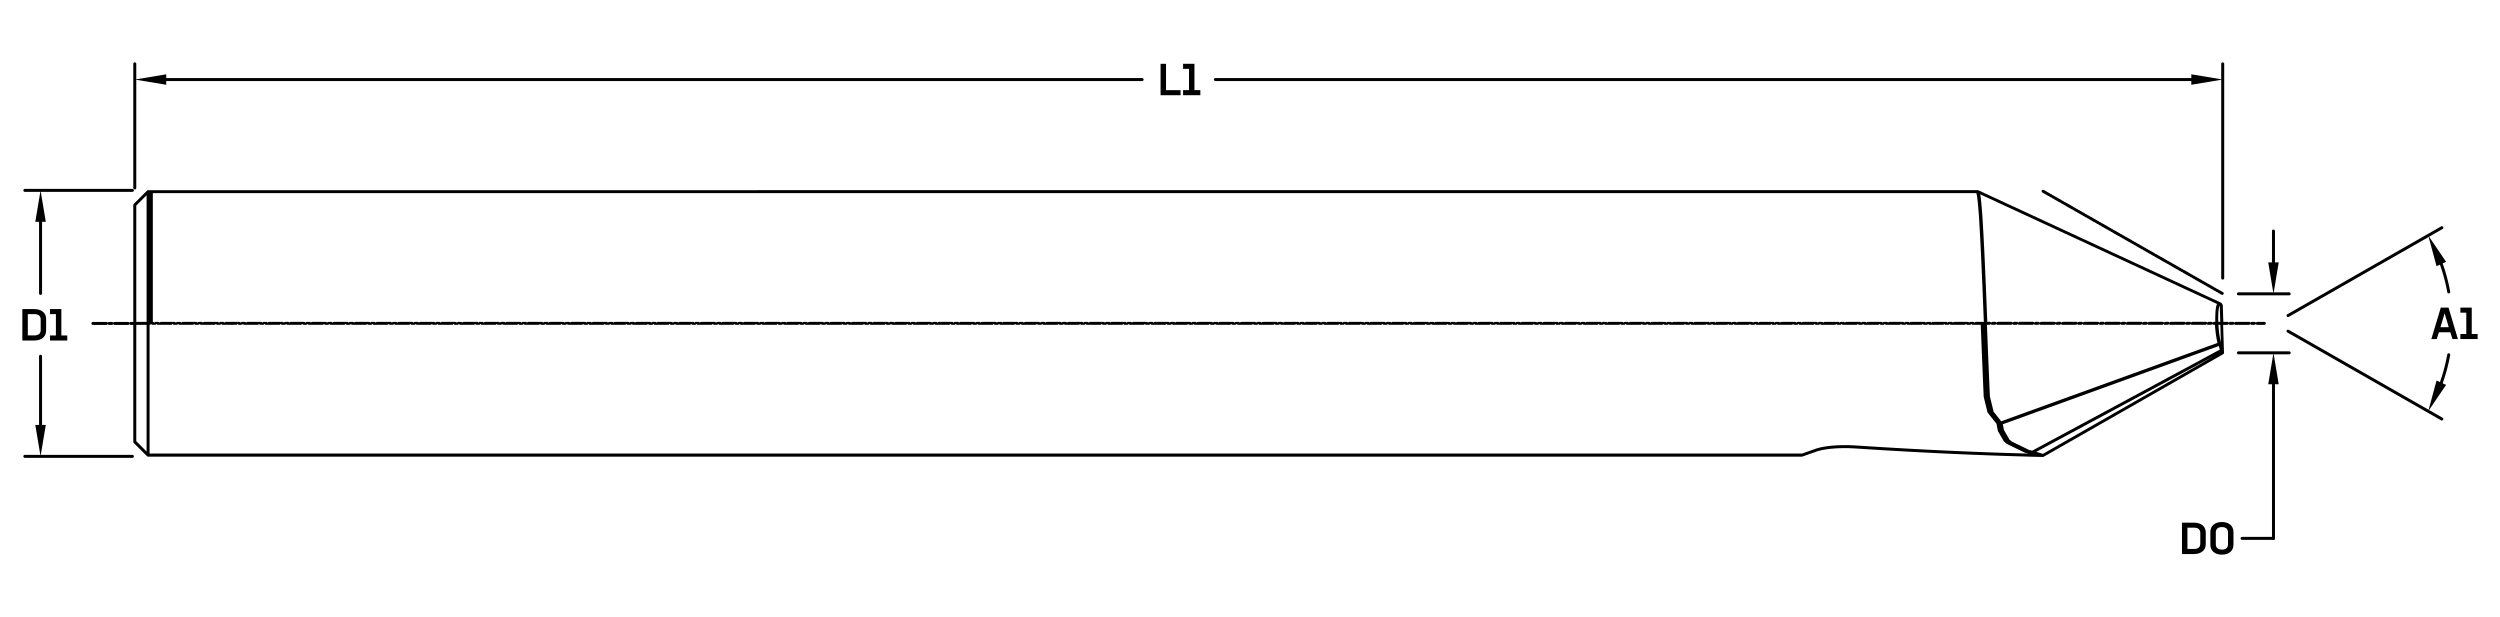 <?xml version="1.0" encoding="UTF-8"?><svg id="Layer_2" xmlns="http://www.w3.org/2000/svg" viewBox="0 0 834.13 205.86">
  <g>
    <path class="cls-1"
      d="M755.59,107.39h-2.45c-.2,0-.37,.12-.45,.29-.08-.17-.25-.29-.45-.29h-.9c-.2,0-.37,.12-.45,.28-.08-.17-.25-.28-.45-.28h-4.51c-.2,0-.37,.12-.45,.28-.08-.17-.25-.28-.45-.28h-.9c-.2,0-.37,.12-.45,.28-.08-.17-.25-.28-.45-.28h-1.42l-.17-5.46s0-.01,0-.02c0-.03-.01-.06-.02-.09,0-.04-.02-.07-.03-.1,0,0,0,0,0-.01l-.19-.35s-.02-.02-.03-.04c0-.01-.01-.03-.02-.04l-.17-.2s-.03-.03-.05-.04c-.03-.02-.05-.05-.08-.06-.03-.02-.06-.03-.09-.04,0,0,0,0,0,0l-80.89-37.45s0,0,0,0c-.02-.01-.05-.01-.08-.02-.02,0-.04-.01-.06-.01-.02,0-.04-.01-.06-.01,0,0,0,0,0,0H49.41c-.06,0-.13,.01-.19,.04-.06,.03-.12,.06-.16,.11l-4.44,4.44s-.08,.1-.11,.16c-.03,.06-.04,.13-.04,.19v39.02h-.84c-.2,0-.37,.12-.45,.29-.08-.17-.25-.29-.45-.29h-4.51c-.2,0-.37,.12-.45,.29-.08-.17-.25-.29-.45-.29h-.9c-.2,0-.37,.12-.45,.28-.08-.17-.25-.28-.45-.28h-4.51c-.28,0-.5,.22-.5,.5s.22,.5,.5,.5h4.51c.2,0,.37-.12,.45-.28,.08,.17,.25,.28,.45,.28h.9c.2,0,.37-.12,.45-.29,.08,.17,.25,.29,.45,.29h4.51c.2,0,.37-.12,.45-.29,.08,.17,.25,.29,.45,.29h.84v39.02c0,.07,.01,.13,.04,.19,.03,.06,.06,.12,.11,.16l4.44,4.44s.1,.08,.16,.11c.06,.03,.13,.04,.19,.04H601.2c.06,0,.11,0,.17-.03l4.49-1.59s0,0,0,0l.91-.3,.82-.2,.36-.08,1.17-.21,.27-.04,1.52-.19s0,0,0,0l.25-.02s0,0,0,0l.96-.08h0l.93-.06,1.78-.06s0,0,0,0h.49s.15,0,.15,0h1.24s0,.01,0,.01l1.82,.08s0,0,0,0l1.25,.08s0,0,0,0l4.39,.28s0,0,0,0l4.59,.28s0,0,0,0l8.1,.47s0,0,0,0l8.1,.42s0,0,.01,0l4.58,.22s0,0,0,0l8.1,.35h0l8.1,.31h0l4.59,.15h0l8.1,.24h0l3.17,.07h.01c.08,0,.15-.02,.22-.06,0,0,.02,0,.03,0l59.92-34.24s.03-.03,.05-.05c.03-.02,.06-.04,.08-.07,.02-.02,.03-.05,.05-.08,.02-.03,.03-.05,.04-.09s.01-.06,.02-.1c0-.02,.01-.05,.01-.07,0,0,0,0,0,0l-.29-9.33h1.39c.2,0,.37-.12,.45-.28,.08,.17,.25,.28,.45,.28h.9c.2,0,.37-.12,.45-.28,.08,.17,.25,.28,.45,.28h4.51c.2,0,.37-.12,.45-.28,.08,.17,.25,.28,.45,.28h.9c.2,0,.37-.12,.45-.29,.08,.17,.25,.29,.45,.29h2.45c.28,0,.5-.22,.5-.5s-.22-.5-.5-.5Zm-85.16,43.77s0,0,0,0l-4.59-.15s0,0,0,0l-8.1-.31s0,0,0,0l-8.1-.35s0,0,0,0l-4.59-.22s0,0,0,0l-8.1-.42s0,0,0,0l-8.1-.47s0,0,0,0l-4.59-.28s0,0,0,0l-4.39-.28s0,0,0,0l-1.25-.08s0,0,0,0c0,0,0,0,0,0l-1.86-.08s0,0,0,0c0,0,0,0,0,0h-1.24s0-.01,0-.01h-.15s0,0,0,0c0,0,0,0,0,0h-.51s0,0,0,0c0,0,0,0,0,0l-1.78,.06s0,0,0,0c0,0,0,0,0,0l-.95,.06s0,0,0,0c0,0,0,0,0,0l-.97,.08s0,0,0,0c0,0,0,0,0,0l-.25,.02s0,0,0,0c0,0,0,0,0,0l-1.54,.19s0,0,0,0c0,0,0,0,0,0l-.29,.04s0,0,0,0c0,0,0,0,0,0l-1.19,.21s0,0,0,0c0,0,0,0,0,0l-.37,.08s0,0,0,0c0,0,0,0,0,0l-.86,.21s-.01,0-.02,0c0,0-.01,0-.02,0l-.94,.31s0,0,0,0c0,0,0,0,0,0l-4.41,1.56H49.91v-42.96h.04c.2,0,.37-.12,.45-.28,.08,.17,.25,.28,.45,.28h.9c.2,0,.37-.12,.45-.28,.08,.17,.25,.28,.45,.28h4.51c.2,0,.37-.12,.45-.28,.08,.17,.25,.28,.45,.28h.9c.2,0,.37-.12,.45-.29,.08,.17,.25,.29,.45,.29h4.51c.2,0,.37-.12,.45-.29,.08,.17,.25,.29,.45,.29h.9c.2,0,.37-.12,.45-.28,.08,.17,.25,.28,.45,.28h4.51c.2,0,.37-.12,.45-.29,.08,.17,.25,.29,.45,.29h.9c.2,0,.37-.12,.45-.28,.08,.17,.25,.28,.45,.28h4.51c.2,0,.37-.12,.45-.28,.08,.17,.25,.28,.45,.28h.9c.2,0,.37-.12,.45-.28,.08,.17,.25,.28,.45,.28h4.51c.2,0,.37-.12,.45-.28,.08,.17,.25,.28,.45,.28h.9c.2,0,.37-.12,.45-.29,.08,.17,.25,.29,.45,.29h4.51c.2,0,.37-.12,.45-.29,.08,.17,.25,.29,.45,.29h.9c.2,0,.37-.12,.45-.28,.08,.17,.25,.28,.45,.28h4.51c.2,0,.37-.12,.45-.28,.08,.17,.25,.28,.45,.28h.9c.2,0,.37-.12,.45-.28,.08,.17,.25,.28,.45,.28h4.51c.2,0,.37-.12,.45-.28,.08,.17,.25,.28,.45,.28h.9c.2,0,.37-.12,.45-.29,.08,.17,.25,.29,.45,.29h4.51c.2,0,.37-.12,.45-.29,.08,.17,.25,.29,.45,.29h.9c.2,0,.37-.12,.45-.28,.08,.17,.25,.28,.45,.28h4.51c.2,0,.37-.12,.45-.28,.08,.17,.25,.28,.45,.28h.9c.2,0,.37-.12,.45-.28,.08,.17,.25,.28,.45,.28h4.51c.2,0,.37-.12,.45-.28,.08,.17,.25,.28,.45,.28h.9c.2,0,.37-.12,.45-.29,.08,.17,.25,.29,.45,.29h4.51c.2,0,.37-.12,.45-.29,.08,.17,.25,.29,.45,.29h.9c.2,0,.37-.12,.45-.28,.08,.17,.25,.28,.45,.28h4.51c.2,0,.37-.12,.45-.28,.08,.17,.25,.28,.45,.28h.9c.2,0,.37-.12,.45-.28,.08,.17,.25,.28,.45,.28h4.51c.2,0,.37-.12,.45-.28,.08,.17,.25,.28,.45,.28h.9c.2,0,.37-.12,.45-.29,.08,.17,.25,.29,.45,.29h4.51c.2,0,.37-.12,.45-.28,.08,.17,.25,.28,.45,.28h.9c.2,0,.37-.12,.45-.29,.08,.17,.25,.29,.45,.29h4.51c.2,0,.37-.12,.45-.29,.08,.17,.25,.29,.45,.29h.9c.2,0,.37-.12,.45-.28,.08,.17,.25,.28,.45,.28h4.51c.2,0,.37-.12,.45-.28,.08,.17,.25,.28,.45,.28h.9c.2,0,.37-.12,.45-.28,.08,.17,.25,.28,.45,.28h4.51c.2,0,.37-.12,.45-.28,.08,.17,.25,.28,.45,.28h.9c.2,0,.37-.12,.45-.29,.08,.17,.25,.29,.45,.29h4.51c.2,0,.37-.12,.45-.29,.08,.17,.25,.29,.45,.29h.9c.2,0,.37-.12,.45-.28,.08,.17,.25,.28,.45,.28h4.51c.2,0,.37-.12,.45-.28,.08,.17,.25,.28,.45,.28h.9c.2,0,.37-.12,.45-.28,.08,.17,.25,.28,.45,.28h4.51c.2,0,.37-.12,.45-.28,.08,.17,.25,.28,.45,.28h.9c.2,0,.37-.12,.45-.28,.08,.17,.25,.28,.45,.28h4.51c.2,0,.37-.12,.45-.28,.08,.17,.25,.28,.45,.28h.9c.2,0,.37-.12,.45-.29,.08,.17,.25,.29,.45,.29h4.51c.2,0,.37-.12,.45-.29,.08,.17,.25,.29,.45,.29h.9c.2,0,.37-.12,.45-.28,.08,.17,.25,.28,.45,.28h4.51c.2,0,.37-.12,.45-.28,.08,.17,.25,.28,.45,.28h.9c.2,0,.37-.12,.45-.28,.08,.17,.25,.28,.45,.28h4.51c.2,0,.37-.12,.45-.28,.08,.17,.25,.28,.45,.28h.9c.2,0,.37-.12,.45-.29,.08,.17,.25,.29,.45,.29h4.51c.2,0,.37-.12,.45-.29,.08,.17,.25,.29,.45,.29h.9c.2,0,.37-.12,.45-.28,.08,.17,.25,.28,.45,.28h4.51c.2,0,.37-.12,.45-.28,.08,.17,.25,.28,.45,.28h.9c.2,0,.37-.12,.45-.28,.08,.17,.25,.28,.45,.28h4.51c.2,0,.37-.12,.45-.28,.08,.17,.25,.28,.45,.28h.9c.2,0,.37-.12,.45-.28,.08,.17,.25,.28,.45,.28h4.51c.2,0,.37-.12,.45-.28,.08,.17,.25,.28,.45,.28h.9c.2,0,.37-.12,.45-.29,.08,.17,.25,.29,.45,.29h4.51c.2,0,.37-.12,.45-.29,.08,.17,.25,.29,.45,.29h.9c.2,0,.37-.12,.45-.28,.08,.17,.25,.28,.45,.28h4.51c.2,0,.37-.12,.45-.28,.08,.17,.25,.28,.45,.28h.9c.2,0,.37-.12,.45-.28,.08,.17,.25,.28,.45,.28h4.51c.2,0,.37-.12,.45-.28,.08,.17,.25,.28,.45,.28h.9c.2,0,.37-.12,.45-.29,.08,.17,.25,.29,.45,.29h4.51c.2,0,.37-.12,.45-.29,.08,.17,.25,.29,.45,.29h.9c.2,0,.37-.12,.45-.28,.08,.17,.25,.28,.45,.28h4.51c.2,0,.37-.12,.45-.28,.08,.17,.25,.28,.45,.28h.9c.2,0,.37-.12,.45-.28,.08,.17,.25,.28,.45,.28h4.51c.2,0,.37-.12,.45-.28,.08,.17,.25,.28,.45,.28h.9c.2,0,.37-.12,.45-.28,.08,.17,.25,.28,.45,.28h4.51c.2,0,.37-.12,.45-.28,.08,.17,.25,.28,.45,.28h.9c.2,0,.37-.12,.45-.29,.08,.17,.25,.29,.45,.29h4.51c.2,0,.37-.12,.45-.29,.08,.17,.25,.29,.45,.29h.9c.2,0,.37-.12,.45-.28,.08,.17,.25,.28,.45,.28h4.51c.2,0,.37-.12,.45-.28,.08,.17,.25,.28,.45,.28h.9c.2,0,.37-.12,.45-.28,.08,.17,.25,.28,.45,.28h4.51c.2,0,.37-.12,.45-.28,.08,.17,.25,.28,.45,.28h.9c.2,0,.37-.12,.45-.29,.08,.17,.25,.29,.45,.29h4.51c.2,0,.37-.12,.45-.29,.08,.17,.25,.29,.45,.29h.9c.2,0,.37-.12,.45-.29,.08,.17,.25,.29,.45,.29h4.51c.2,0,.37-.12,.45-.29,.08,.17,.25,.29,.45,.29h.9c.2,0,.37-.12,.45-.28,.08,.17,.25,.28,.45,.28h4.51c.2,0,.37-.12,.45-.28,.08,.17,.25,.28,.45,.28h.9c.2,0,.37-.12,.45-.28,.08,.17,.25,.28,.45,.28h4.51c.2,0,.37-.12,.45-.28,.08,.17,.25,.28,.45,.28h.9c.2,0,.37-.12,.45-.29,.08,.17,.25,.29,.45,.29h4.51c.2,0,.37-.12,.45-.29,.08,.17,.25,.29,.45,.29h.9c.2,0,.37-.12,.45-.28,.08,.17,.25,.28,.45,.28h4.51c.2,0,.37-.12,.45-.28,.08,.17,.25,.28,.45,.28h.9c.2,0,.37-.12,.45-.28,.08,.17,.25,.28,.45,.28h4.51c.2,0,.37-.12,.45-.28,.08,.17,.25,.28,.45,.28h.9c.2,0,.37-.12,.45-.29,.08,.17,.25,.29,.45,.29h4.51c.2,0,.37-.12,.45-.28,.08,.17,.25,.28,.45,.28h.9c.2,0,.37-.12,.45-.29,.08,.17,.25,.29,.45,.29h4.51c.2,0,.37-.12,.45-.29,.08,.17,.25,.29,.45,.29h.9c.2,0,.37-.12,.45-.28,.08,.17,.25,.28,.45,.28h4.51c.2,0,.37-.12,.45-.28,.08,.17,.25,.28,.45,.28h.9c.2,0,.37-.12,.45-.28,.08,.17,.25,.28,.45,.28h4.51c.2,0,.37-.12,.45-.28,.08,.17,.25,.28,.45,.28h.9c.2,0,.37-.12,.45-.29,.08,.17,.25,.29,.45,.29h4.51c.2,0,.37-.12,.45-.29,.08,.17,.25,.29,.45,.29h.9c.2,0,.37-.12,.45-.28,.08,.17,.25,.28,.45,.28h4.51c.2,0,.37-.12,.45-.28,.08,.17,.25,.28,.45,.28h.9c.2,0,.37-.12,.45-.28,.08,.17,.25,.28,.45,.28h4.51c.2,0,.37-.12,.45-.28,.08,.17,.25,.28,.45,.28h.9c.2,0,.37-.12,.45-.29,.08,.17,.25,.29,.45,.29h4.51c.2,0,.37-.12,.45-.28,.08,.17,.25,.28,.45,.28h.9c.2,0,.37-.12,.45-.29,.08,.17,.25,.29,.45,.29h4.51c.2,0,.37-.12,.45-.29,.08,.17,.25,.29,.45,.29h.9c.2,0,.37-.12,.45-.28,.08,.17,.25,.28,.45,.28h4.51c.2,0,.37-.12,.45-.28,.08,.17,.25,.28,.45,.28h.9c.2,0,.37-.12,.45-.28,.08,.17,.25,.28,.45,.28h4.51c.2,0,.37-.12,.45-.28,.08,.17,.25,.28,.45,.28h.9c.2,0,.37-.12,.45-.29,.08,.17,.25,.29,.45,.29h4.51c.2,0,.37-.12,.45-.29,.08,.17,.25,.29,.45,.29h.9c.2,0,.37-.12,.45-.28,.08,.17,.25,.28,.45,.28h4.51c.2,0,.37-.12,.45-.28,.08,.17,.25,.28,.45,.28h.9c.2,0,.37-.12,.45-.28,.08,.17,.25,.28,.45,.28h4.51c.2,0,.37-.12,.45-.28,.08,.17,.25,.28,.45,.28h.9c.2,0,.37-.12,.45-.28,.08,.17,.25,.28,.45,.28h4.51c.2,0,.37-.12,.45-.28,.08,.17,.25,.28,.45,.28h.9c.2,0,.37-.12,.45-.29,.08,.17,.25,.29,.45,.29h4.51c.2,0,.37-.12,.45-.29,.08,.17,.25,.29,.45,.29h.9c.2,0,.37-.12,.45-.28,.08,.17,.25,.28,.45,.28h4.51c.2,0,.37-.12,.45-.28,.08,.17,.25,.28,.45,.28h.9c.2,0,.37-.12,.45-.28,.08,.17,.25,.28,.45,.28h4.51c.2,0,.37-.12,.45-.28,.08,.17,.25,.28,.45,.28h.9c.2,0,.37-.12,.45-.29,.08,.17,.25,.29,.45,.29h4.51c.2,0,.37-.12,.45-.29,.08,.17,.25,.29,.45,.29h.9c.2,0,.37-.12,.45-.28,.08,.17,.25,.28,.45,.28h4.51c.2,0,.37-.12,.45-.29,.08,.17,.25,.29,.45,.29h.9c.2,0,.37-.12,.45-.28,.08,.17,.25,.28,.45,.28h4.51c.2,0,.37-.12,.45-.28,.08,.17,.25,.28,.45,.28h.9c.2,0,.37-.12,.45-.28,.08,.17,.25,.28,.45,.28h4.51c.2,0,.37-.12,.45-.28,.08,.17,.25,.28,.45,.28h.9c.2,0,.37-.12,.45-.29,.08,.17,.25,.29,.45,.29h4.51c.2,0,.37-.12,.45-.29,.08,.17,.25,.29,.45,.29h.9c.2,0,.37-.12,.45-.28,.08,.17,.25,.28,.45,.28h4.51c.2,0,.37-.12,.45-.28,.08,.17,.25,.28,.45,.28h.9c.2,0,.37-.12,.45-.28,.08,.17,.25,.28,.45,.28h4.51c.2,0,.37-.12,.45-.28,.08,.17,.25,.28,.45,.28h.9c.2,0,.37-.12,.45-.29,.08,.17,.25,.29,.45,.29h4.51c.2,0,.37-.12,.45-.29,.08,.17,.25,.29,.45,.29h.9c.2,0,.37-.12,.45-.28,.08,.17,.25,.28,.45,.28h4.51c.2,0,.37-.12,.45-.28,.08,.17,.25,.28,.45,.28h.9c.2,0,.37-.12,.45-.29,.08,.17,.25,.29,.45,.29h4.51c.2,0,.37-.12,.45-.29,.08,.17,.25,.29,.45,.29h.9c.2,0,.37-.12,.45-.28,.08,.17,.25,.28,.45,.28h4.51c.2,0,.37-.12,.45-.28,.08,.17,.25,.28,.45,.28h.9c.2,0,.37-.12,.45-.28,.08,.17,.25,.28,.45,.28h4.51c.2,0,.37-.12,.45-.28,.08,.17,.25,.28,.45,.28h.9c.2,0,.37-.12,.45-.29,.08,.17,.25,.29,.45,.29h4.51c.2,0,.37-.12,.45-.29,.08,.17,.25,.29,.45,.29h.9c.2,0,.37-.12,.45-.28,.08,.17,.25,.28,.45,.28h4.51c.2,0,.37-.12,.45-.28,.08,.17,.25,.28,.45,.28h.9c.2,0,.37-.12,.45-.28,.08,.17,.25,.28,.45,.28h4.51c.2,0,.37-.12,.45-.28,.08,.17,.25,.28,.45,.28h.9c.2,0,.37-.12,.45-.28,.08,.17,.25,.28,.45,.28h4.51c.2,0,.37-.12,.45-.28,.08,.17,.25,.28,.45,.28h.9c.2,0,.37-.12,.45-.28,.08,.17,.25,.28,.45,.28h4.51c.2,0,.37-.12,.45-.28,.08,.17,.25,.28,.45,.28h.9c.2,0,.37-.12,.45-.29,.08,.17,.25,.29,.45,.29h4.51c.2,0,.37-.12,.45-.29,.08,.17,.25,.29,.45,.29h.9c.2,0,.37-.12,.45-.28,.08,.17,.25,.28,.45,.28h4.51c.2,0,.37-.12,.45-.28,.08,.17,.25,.28,.45,.28h.9c.2,0,.37-.12,.45-.28,.08,.17,.25,.28,.45,.28h4.51c.2,0,.37-.12,.45-.28,.08,.17,.25,.28,.45,.28h.9c.2,0,.37-.12,.45-.29,.08,.17,.25,.29,.45,.29h2.69l.46,11.48s0,0,0,0c0,0,0,0,0,0l.53,12.48s.01,.03,.01,.05c0,.01,0,.03,0,.04l1.24,5.08s0,0,0,0c0,.02,.02,.03,.02,.05,.02,.04,.03,.08,.06,.12,0,0,0,.01,0,.02l2.94,3.71,.43,2.29s.03,.08,.05,.12c0,.01,0,.02,.01,.04h0s0,0,0,0l1.95,3.39s.01,.01,.02,.02c.03,.04,.06,.09,.1,.12l.89,.72s.04,.02,.06,.03c.01,0,.02,.02,.04,.03l5.84,2.85s.03,0,.05,.01c.02,0,.04,.02,.06,.03l1.27,.29h.04s-7.58-.21-7.58-.21Zm7.6-.8l-1.04-.24-5.74-2.8-.77-.62-1.86-3.24-.36-1.91,72.01-26.09,.37,1.19-62.61,33.72Zm-12.9-13.18l-1.2-4.92-.53-12.44h0s-.46-11.44-.46-11.44h.82c.2,0,.37-.12,.45-.29,.08,.17,.25,.29,.45,.29h.9c.2,0,.37-.12,.45-.28,.08,.17,.25,.28,.45,.28h4.51c.2,0,.37-.12,.45-.28,.08,.17,.25,.28,.45,.28h.9c.2,0,.37-.12,.45-.28,.08,.17,.25,.28,.45,.28h4.51c.2,0,.37-.12,.45-.28,.08,.17,.25,.28,.45,.28h.9c.2,0,.37-.12,.45-.29,.08,.17,.25,.29,.45,.29h4.51c.2,0,.37-.12,.45-.29,.08,.17,.25,.29,.45,.29h.9c.2,0,.37-.12,.45-.28,.08,.17,.25,.28,.45,.28h4.51c.2,0,.37-.12,.45-.28,.08,.17,.25,.28,.45,.28h.9c.2,0,.37-.12,.45-.29,.08,.17,.25,.29,.45,.29h4.51c.2,0,.37-.12,.45-.29,.08,.17,.25,.29,.45,.29h.9c.2,0,.37-.12,.45-.28,.08,.17,.25,.28,.45,.28h4.51c.2,0,.37-.12,.45-.28,.08,.17,.25,.28,.45,.28h.9c.2,0,.37-.12,.45-.28,.08,.17,.25,.28,.45,.28h4.51c.2,0,.37-.12,.45-.28,.08,.17,.25,.28,.45,.28h.9c.2,0,.37-.12,.45-.29,.08,.17,.25,.29,.45,.29h4.51c.2,0,.37-.12,.45-.29,.08,.17,.25,.29,.45,.29h.9c.2,0,.37-.12,.45-.28,.08,.17,.25,.28,.45,.28h4.51c.2,0,.37-.12,.45-.28,.08,.17,.25,.28,.45,.28h.9c.2,0,.37-.12,.45-.28,.08,.17,.25,.28,.45,.28h4.51c.2,0,.37-.12,.45-.28,.08,.17,.25,.28,.45,.28h.9c.2,0,.37-.12,.45-.28,.08,.17,.25,.28,.45,.28h.48l.06,.87s0,0,0,0c0,0,0,0,0,0l.1,1.11s0,0,0,0c0,0,0,0,0,0l.13,1.06s0,0,0,0c0,0,0,0,0,0l.2,1.32s0,0,0,.01c0,0,0,0,0,.01l.34,1.66-72.15,26.14-2.73-3.44Zm74.54-35.68s0,.03-.01,.04c0,.01-.02,.02-.02,.04l-.14,.41s0,.02,0,.02c0,0,0,.02-.01,.03l-.16,.73s0,.02,0,.03c0,0,0,.01,0,.02l-.12,1.01s0,.01,0,.02c0,0,0,.01,0,.02l-.06,1.16s0,0,0,0c0,0,0,0,0,0l-.03,1.47s0,0,0,.01c0,0,0,.01,0,.02l.03,.85h-.44c-.2,0-.37,.12-.45,.28-.08-.17-.25-.28-.45-.28h-.9c-.2,0-.37,.12-.45,.28-.08-.17-.25-.28-.45-.28h-4.51c-.2,0-.37,.12-.45,.28-.08-.17-.25-.28-.45-.28h-.9c-.2,0-.37,.12-.45,.28-.08-.17-.25-.28-.45-.28h-4.51c-.2,0-.37,.12-.45,.28-.08-.17-.25-.28-.45-.28h-.9c-.2,0-.37,.12-.45,.29-.08-.17-.25-.29-.45-.29h-4.51c-.2,0-.37,.12-.45,.29-.08-.17-.25-.29-.45-.29h-.9c-.2,0-.37,.12-.45,.28-.08-.17-.25-.28-.45-.28h-4.51c-.2,0-.37,.12-.45,.28-.08-.17-.25-.28-.45-.28h-.9c-.2,0-.37,.12-.45,.28-.08-.17-.25-.28-.45-.28h-4.51c-.2,0-.37,.12-.45,.28-.08-.17-.25-.28-.45-.28h-.9c-.2,0-.37,.12-.45,.29-.08-.17-.25-.29-.45-.29h-4.51c-.2,0-.37,.12-.45,.29-.08-.17-.25-.29-.45-.29h-.9c-.2,0-.37,.12-.45,.28-.08-.17-.25-.28-.45-.28h-4.51c-.2,0-.37,.12-.45,.28-.08-.17-.25-.28-.45-.28h-.9c-.2,0-.37,.12-.45,.29-.08-.17-.25-.29-.45-.29h-4.51c-.2,0-.37,.12-.45,.29-.08-.17-.25-.29-.45-.29h-.9c-.2,0-.37,.12-.45,.28-.08-.17-.25-.28-.45-.28h-4.51c-.2,0-.37,.12-.45,.28-.08-.17-.25-.28-.45-.28h-.9c-.2,0-.37,.12-.45,.28-.08-.17-.25-.28-.45-.28h-4.51c-.2,0-.37,.12-.45,.28-.08-.17-.25-.28-.45-.28h-.9c-.2,0-.37,.12-.45,.29-.08-.17-.25-.29-.45-.29h-.86l-.49-12.22h0s-.48-10.92-.48-10.92c0,0,0,0,0,0l-.33-6.44s0,0,0,0c0,0,0,0,0,0l-.35-6.02s0,0,0,0c0,0,0,0,0,0l-.34-4.06s0,0,0,0c0,0,0,0,0,0l-.24-2.15s0-.02,0-.02c0,0,0-.02,0-.03l-.14-.68,79.17,36.65-.02,.04Zm-80.25-37.07l.26,1.24,.24,2.13s0,0,0,0l.34,4.04,.35,6.02s0,0,0,0l.33,6.43s0,0,0,0l.48,10.92s0,0,0,0l.49,12.18h-2.65c-.2,0-.37,.12-.45,.29-.08-.17-.25-.29-.45-.29h-.9c-.2,0-.37,.12-.45,.28-.08-.17-.25-.28-.45-.28h-4.51c-.2,0-.37,.12-.45,.28-.08-.17-.25-.28-.45-.28h-.9c-.2,0-.37,.12-.45,.28-.08-.17-.25-.28-.45-.28h-4.51c-.2,0-.37,.12-.45,.28-.08-.17-.25-.28-.45-.28h-.9c-.2,0-.37,.12-.45,.29-.08-.17-.25-.29-.45-.29h-4.51c-.2,0-.37,.12-.45,.29-.08-.17-.25-.29-.45-.29h-.9c-.2,0-.37,.12-.45,.28-.08-.17-.25-.28-.45-.28h-4.51c-.2,0-.37,.12-.45,.28-.08-.17-.25-.28-.45-.28h-.9c-.2,0-.37,.12-.45,.28-.08-.17-.25-.28-.45-.28h-4.51c-.2,0-.37,.12-.45,.28-.08-.17-.25-.28-.45-.28h-.9c-.2,0-.37,.12-.45,.28-.08-.17-.25-.28-.45-.28h-4.51c-.2,0-.37,.12-.45,.28-.08-.17-.25-.28-.45-.28h-.9c-.2,0-.37,.12-.45,.28-.08-.17-.25-.28-.45-.28h-4.51c-.2,0-.37,.12-.45,.28-.08-.17-.25-.28-.45-.28h-.9c-.2,0-.37,.12-.45,.29-.08-.17-.25-.29-.45-.29h-4.51c-.2,0-.37,.12-.45,.29-.08-.17-.25-.29-.45-.29h-.9c-.2,0-.37,.12-.45,.28-.08-.17-.25-.28-.45-.28h-4.51c-.2,0-.37,.12-.45,.28-.08-.17-.25-.28-.45-.28h-.9c-.2,0-.37,.12-.45,.28-.08-.17-.25-.28-.45-.28h-4.51c-.2,0-.37,.12-.45,.28-.08-.17-.25-.28-.45-.28h-.9c-.2,0-.37,.12-.45,.29-.08-.17-.25-.29-.45-.29h-4.51c-.2,0-.37,.12-.45,.29-.08-.17-.25-.29-.45-.29h-.9c-.2,0-.37,.12-.45,.28-.08-.17-.25-.28-.45-.28h-4.51c-.2,0-.37,.12-.45,.28-.08-.17-.25-.28-.45-.28h-.9c-.2,0-.37,.12-.45,.29-.08-.17-.25-.29-.45-.29h-4.51c-.2,0-.37,.12-.45,.29-.08-.17-.25-.29-.45-.29h-.9c-.2,0-.37,.12-.45,.28-.08-.17-.25-.28-.45-.28h-4.51c-.2,0-.37,.12-.45,.28-.08-.17-.25-.28-.45-.28h-.9c-.2,0-.37,.12-.45,.28-.08-.17-.25-.28-.45-.28h-4.51c-.2,0-.37,.12-.45,.28-.08-.17-.25-.28-.45-.28h-.9c-.2,0-.37,.12-.45,.29-.08-.17-.25-.29-.45-.29h-4.51c-.2,0-.37,.12-.45,.29-.08-.17-.25-.29-.45-.29h-.9c-.2,0-.37,.12-.45,.28-.08-.17-.25-.28-.45-.28h-4.51c-.2,0-.37,.12-.45,.28-.08-.17-.25-.28-.45-.28h-.9c-.2,0-.37,.12-.45,.28-.08-.17-.25-.28-.45-.28h-4.51c-.2,0-.37,.12-.45,.28-.08-.17-.25-.28-.45-.28h-.9c-.2,0-.37,.12-.45,.29-.08-.17-.25-.29-.45-.29h-4.51c-.2,0-.37,.12-.45,.28-.08-.17-.25-.28-.45-.28h-.9c-.2,0-.37,.12-.45,.29-.08-.17-.25-.29-.45-.29h-4.51c-.2,0-.37,.12-.45,.29-.08-.17-.25-.29-.45-.29h-.9c-.2,0-.37,.12-.45,.28-.08-.17-.25-.28-.45-.28h-4.51c-.2,0-.37,.12-.45,.28-.08-.17-.25-.28-.45-.28h-.9c-.2,0-.37,.12-.45,.28-.08-.17-.25-.28-.45-.28h-4.51c-.2,0-.37,.12-.45,.28-.08-.17-.25-.28-.45-.28h-.9c-.2,0-.37,.12-.45,.29-.08-.17-.25-.29-.45-.29h-4.51c-.2,0-.37,.12-.45,.29-.08-.17-.25-.29-.45-.29h-.9c-.2,0-.37,.12-.45,.28-.08-.17-.25-.28-.45-.28h-4.51c-.2,0-.37,.12-.45,.28-.08-.17-.25-.28-.45-.28h-.9c-.2,0-.37,.12-.45,.28-.08-.17-.25-.28-.45-.28h-4.51c-.2,0-.37,.12-.45,.28-.08-.17-.25-.28-.45-.28h-.9c-.2,0-.37,.12-.45,.28-.08-.17-.25-.28-.45-.28h-4.51c-.2,0-.37,.12-.45,.28-.08-.17-.25-.28-.45-.28h-.9c-.2,0-.37,.12-.45,.29-.08-.17-.25-.29-.45-.29h-4.51c-.2,0-.37,.12-.45,.29-.08-.17-.25-.29-.45-.29h-.9c-.2,0-.37,.12-.45,.28-.08-.17-.25-.28-.45-.28h-4.51c-.2,0-.37,.12-.45,.28-.08-.17-.25-.28-.45-.28h-.9c-.2,0-.37,.12-.45,.28-.08-.17-.25-.28-.45-.28h-4.51c-.2,0-.37,.12-.45,.28-.08-.17-.25-.28-.45-.28h-.9c-.2,0-.37,.12-.45,.29-.08-.17-.25-.29-.45-.29h-4.51c-.2,0-.37,.12-.45,.29-.08-.17-.25-.29-.45-.29h-.9c-.2,0-.37,.12-.45,.28-.08-.17-.25-.28-.45-.28h-4.51c-.2,0-.37,.12-.45,.29-.08-.17-.25-.29-.45-.29h-.9c-.2,0-.37,.12-.45,.28-.08-.17-.25-.28-.45-.28h-4.51c-.2,0-.37,.12-.45,.28-.08-.17-.25-.28-.45-.28h-.9c-.2,0-.37,.12-.45,.28-.08-.17-.25-.28-.45-.28h-4.51c-.2,0-.37,.12-.45,.28-.08-.17-.25-.28-.45-.28h-.9c-.2,0-.37,.12-.45,.29-.08-.17-.25-.29-.45-.29h-4.51c-.2,0-.37,.12-.45,.29-.08-.17-.25-.29-.45-.29h-.9c-.2,0-.37,.12-.45,.28-.08-.17-.25-.28-.45-.28h-4.51c-.2,0-.37,.12-.45,.28-.08-.17-.25-.28-.45-.28h-.9c-.2,0-.37,.12-.45,.28-.08-.17-.25-.28-.45-.28h-4.51c-.2,0-.37,.12-.45,.28-.08-.17-.25-.28-.45-.28h-.9c-.2,0-.37,.12-.45,.29-.08-.17-.25-.29-.45-.29h-4.51c-.2,0-.37,.12-.45,.29-.08-.17-.25-.29-.45-.29h-.9c-.2,0-.37,.12-.45,.28-.08-.17-.25-.28-.45-.28h-4.51c-.2,0-.37,.12-.45,.29-.08-.17-.25-.29-.45-.29h-.9c-.2,0-.37,.12-.45,.28-.08-.17-.25-.28-.45-.28h-4.51c-.2,0-.37,.12-.45,.28-.08-.17-.25-.28-.45-.28h-.9c-.2,0-.37,.12-.45,.28-.08-.17-.25-.28-.45-.28h-4.51c-.2,0-.37,.12-.45,.28-.08-.17-.25-.28-.45-.28h-.9c-.2,0-.37,.12-.45,.29-.08-.17-.25-.29-.45-.29h-4.51c-.2,0-.37,.12-.45,.29-.08-.17-.25-.29-.45-.29h-.9c-.2,0-.37,.12-.45,.28-.08-.17-.25-.28-.45-.28h-4.51c-.2,0-.37,.12-.45,.28-.08-.17-.25-.28-.45-.28h-.9c-.2,0-.37,.12-.45,.28-.08-.17-.25-.28-.45-.28h-4.51c-.2,0-.37,.12-.45,.28-.08-.17-.25-.28-.45-.28h-.9c-.2,0-.37,.12-.45,.29-.08-.17-.25-.29-.45-.29h-4.51c-.2,0-.37,.12-.45,.29-.08-.17-.25-.29-.45-.29h-.9c-.2,0-.37,.12-.45,.29-.08-.17-.25-.29-.45-.29h-4.51c-.2,0-.37,.12-.45,.29-.08-.17-.25-.29-.45-.29h-.9c-.2,0-.37,.12-.45,.28-.08-.17-.25-.28-.45-.28h-4.51c-.2,0-.37,.12-.45,.28-.08-.17-.25-.28-.45-.28h-.9c-.2,0-.37,.12-.45,.28-.08-.17-.25-.28-.45-.28h-4.51c-.2,0-.37,.12-.45,.28-.08-.17-.25-.28-.45-.28h-.9c-.2,0-.37,.12-.45,.29-.08-.17-.25-.29-.45-.29h-4.51c-.2,0-.37,.12-.45,.29-.08-.17-.25-.29-.45-.29h-.9c-.2,0-.37,.12-.45,.28-.08-.17-.25-.28-.45-.28h-4.51c-.2,0-.37,.12-.45,.28-.08-.17-.25-.28-.45-.28h-.9c-.2,0-.37,.12-.45,.28-.08-.17-.25-.28-.45-.28h-4.51c-.2,0-.37,.12-.45,.28-.08-.17-.25-.28-.45-.28h-.9c-.2,0-.37,.12-.45,.28-.08-.17-.25-.28-.45-.28h-4.51c-.2,0-.37,.12-.45,.28-.08-.17-.25-.28-.45-.28h-.9c-.2,0-.37,.12-.45,.29-.08-.17-.25-.29-.45-.29h-4.51c-.2,0-.37,.12-.45,.29-.08-.17-.25-.29-.45-.29h-.9c-.2,0-.37,.12-.45,.28-.08-.17-.25-.28-.45-.28h-4.51c-.2,0-.37,.12-.45,.28-.08-.17-.25-.28-.45-.28h-.9c-.2,0-.37,.12-.45,.28-.08-.17-.25-.28-.45-.28h-4.51c-.2,0-.37,.12-.45,.28-.08-.17-.25-.28-.45-.28h-.9c-.2,0-.37,.12-.45,.29-.08-.17-.25-.29-.45-.29h-4.51c-.2,0-.37,.12-.45,.29-.08-.17-.25-.29-.45-.29h-.9c-.2,0-.37,.12-.45,.28-.08-.17-.25-.28-.45-.28h-4.51c-.2,0-.37,.12-.45,.28-.08-.17-.25-.28-.45-.28h-.9c-.2,0-.37,.12-.45,.28-.08-.17-.25-.28-.45-.28h-4.51c-.2,0-.37,.12-.45,.28-.08-.17-.25-.28-.45-.28h-.9c-.2,0-.37,.12-.45,.28-.08-.17-.25-.28-.45-.28h-4.51c-.2,0-.37,.12-.45,.28-.08-.17-.25-.28-.45-.28h-.9c-.2,0-.37,.12-.45,.29-.08-.17-.25-.29-.45-.29h-4.51c-.2,0-.37,.12-.45,.29-.08-.17-.25-.29-.45-.29h-.9c-.2,0-.37,.12-.45,.28-.08-.17-.25-.28-.45-.28h-4.51c-.2,0-.37,.12-.45,.28-.08-.17-.25-.28-.45-.28h-.9c-.2,0-.37,.12-.45,.28-.08-.17-.25-.28-.45-.28h-4.51c-.2,0-.37,.12-.45,.28-.08-.17-.25-.28-.45-.28h-.9c-.2,0-.37,.12-.45,.29-.08-.17-.25-.29-.45-.29h-4.51c-.2,0-.37,.12-.45,.29-.08-.17-.25-.29-.45-.29h-.9c-.2,0-.37,.12-.45,.28-.08-.17-.25-.28-.45-.28h-4.51c-.2,0-.37,.12-.45,.28-.08-.17-.25-.28-.45-.28h-.9c-.2,0-.37,.12-.45,.28-.08-.17-.25-.28-.45-.28h-4.51c-.2,0-.37,.12-.45,.28-.08-.17-.25-.28-.45-.28h-.9c-.2,0-.37,.12-.45,.28-.08-.17-.25-.28-.45-.28h-4.51c-.2,0-.37,.12-.45,.28-.08-.17-.25-.28-.45-.28h-.9c-.2,0-.37,.12-.45,.29-.08-.17-.25-.29-.45-.29h-4.51c-.2,0-.37,.12-.45,.29-.08-.17-.25-.29-.45-.29h-.9c-.2,0-.37,.12-.45,.28-.08-.17-.25-.28-.45-.28h-4.51c-.2,0-.37,.12-.45,.28-.08-.17-.25-.28-.45-.28h-.9c-.2,0-.37,.12-.45,.28-.08-.17-.25-.28-.45-.28h-4.51c-.2,0-.37,.12-.45,.28-.08-.17-.25-.28-.45-.28h-.9c-.2,0-.37,.12-.45,.29-.08-.17-.25-.29-.45-.29h-4.51c-.2,0-.37,.12-.45,.29-.08-.17-.25-.29-.45-.29h-.9c-.2,0-.37,.12-.45,.28-.08-.17-.25-.28-.45-.28h-4.51c-.2,0-.37,.12-.45,.29-.08-.17-.25-.29-.45-.29h-.9c-.2,0-.37,.12-.45,.28-.08-.17-.25-.28-.45-.28h-4.51c-.2,0-.37,.12-.45,.28-.08-.17-.25-.28-.45-.28h-.9c-.2,0-.37,.12-.45,.28-.08-.17-.25-.28-.45-.28h-4.51c-.2,0-.37,.12-.45,.28-.08-.17-.25-.28-.45-.28h-.9c-.2,0-.37,.12-.45,.29-.08-.17-.25-.29-.45-.29h-4.51c-.2,0-.37,.12-.45,.29-.08-.17-.25-.29-.45-.29h-.9c-.2,0-.37,.12-.45,.28-.08-.17-.25-.28-.45-.28h-4.51c-.2,0-.37,.12-.45,.28-.08-.17-.25-.28-.45-.28h-.9c-.2,0-.37,.12-.45,.28-.08-.17-.25-.28-.45-.28h-4.51c-.2,0-.37,.12-.45,.28-.08-.17-.25-.28-.45-.28h-.9c-.2,0-.37,.12-.45,.29-.08-.17-.25-.29-.45-.29h-4.51c-.2,0-.37,.12-.45,.29-.08-.17-.25-.29-.45-.29h-.9c-.2,0-.37,.12-.45,.28-.08-.17-.25-.28-.45-.28h-4.51c-.2,0-.37,.12-.45,.28-.08-.17-.25-.28-.45-.28h-.9c-.2,0-.37,.12-.45,.28-.08-.17-.25-.28-.45-.28h-4.51c-.2,0-.37,.12-.45,.28-.08-.17-.25-.28-.45-.28h-.9c-.2,0-.37,.12-.45,.29-.08-.17-.25-.29-.45-.29h-4.51c-.2,0-.37,.12-.45,.29-.08-.17-.25-.29-.45-.29h-.9c-.2,0-.37,.12-.45,.28-.08-.17-.25-.28-.45-.28h-4.51c-.2,0-.37,.12-.45,.28-.08-.17-.25-.28-.45-.28h-.9c-.2,0-.37,.12-.45,.28-.08-.17-.25-.28-.45-.28h-4.51c-.2,0-.37,.12-.45,.28-.08-.17-.25-.28-.45-.28h-.9c-.2,0-.37,.12-.45,.29-.08-.17-.25-.29-.45-.29h-4.51c-.2,0-.37,.12-.45,.28-.08-.17-.25-.28-.45-.28h-.9c-.2,0-.37,.12-.45,.29-.08-.17-.25-.29-.45-.29h-4.51c-.2,0-.37,.12-.45,.29-.08-.17-.25-.29-.45-.29h-.9c-.2,0-.37,.12-.45,.28-.08-.17-.25-.28-.45-.28h-4.51c-.2,0-.37,.12-.45,.28-.08-.17-.25-.28-.45-.28h-.9c-.2,0-.37,.12-.45,.28-.08-.17-.25-.28-.45-.28h-.04v-42.95H659.42ZM48.91,107.39h-3.44v-38.81l3.44-3.44v42.25Zm-3.44,1h3.44v42.25l-3.44-3.44v-38.81Zm636.16,43.04l-2.23-.67,59.41-32-57.18,32.67Zm58.47-44.92l.03-1.45h0s.06-1.13,.06-1.13l.12-.97,.15-.69,.11-.32,.06,.11,.17,5.31h-.66l-.03-.88Zm.91,7.84l-.35-1.74-.2-1.3-.13-1.04h0s-.1-1.1-.1-1.1l-.05-.79h.64l.19,5.96Z" />
    <path class="cls-1"
      d="M681.44,64.24l1.96,1.12c.07,.04,.15,.06,.22,.06,.04,.06,.1,.12,.17,.16l.39,.22c.07,.04,.15,.06,.22,.06,.04,.06,.1,.12,.17,.16l.39,.22c.07,.04,.15,.06,.22,.07,.04,.06,.1,.12,.17,.16l1.96,1.12c.07,.04,.15,.06,.22,.06,.04,.06,.1,.12,.17,.16l.39,.22c.07,.04,.15,.06,.22,.07,.04,.06,.1,.12,.17,.16l.39,.22c.07,.04,.15,.06,.22,.06,.04,.06,.1,.12,.17,.16l1.96,1.12c.07,.04,.15,.06,.22,.06,.04,.06,.1,.12,.17,.16l.39,.22c.07,.04,.15,.06,.22,.07,.04,.06,.1,.12,.17,.16l.39,.22c.07,.04,.15,.06,.22,.06,.04,.06,.1,.12,.17,.16l1.96,1.12c.07,.04,.15,.06,.22,.07,.04,.06,.1,.12,.17,.16l.39,.22c.07,.04,.15,.06,.22,.06,.04,.06,.1,.12,.17,.16l.39,.22c.07,.04,.15,.06,.22,.06,.04,.06,.1,.12,.17,.16l1.96,1.12c.07,.04,.15,.06,.22,.06,.04,.06,.1,.12,.17,.16l.39,.22c.07,.04,.15,.06,.22,.06,.04,.06,.1,.12,.17,.16l.39,.22c.07,.04,.15,.06,.22,.07,.04,.06,.1,.12,.17,.16l1.96,1.12c.07,.04,.15,.06,.22,.06,.04,.06,.1,.12,.17,.16l.39,.22c.07,.04,.15,.06,.22,.06,.04,.06,.1,.12,.17,.16l.39,.22c.07,.04,.15,.06,.22,.07,.04,.06,.1,.12,.17,.16l1.96,1.12c.07,.04,.15,.06,.22,.06,.04,.06,.1,.12,.17,.16l.39,.22c.07,.04,.15,.06,.22,.06,.04,.06,.1,.12,.17,.16l.39,.22c.07,.04,.15,.06,.22,.06,.04,.06,.1,.12,.17,.16l1.96,1.12c.07,.04,.15,.06,.22,.06,.04,.06,.1,.12,.17,.16l.39,.22c.07,.04,.15,.06,.22,.07,.04,.06,.1,.12,.17,.16l.39,.22c.07,.04,.15,.06,.22,.06,.04,.06,.1,.12,.17,.16l1.96,1.12c.07,.04,.15,.06,.22,.07,.04,.06,.1,.12,.17,.16l.39,.22c.07,.04,.15,.06,.22,.06,.04,.06,.1,.12,.17,.16l.39,.22c.07,.04,.15,.06,.22,.06,.04,.06,.1,.12,.17,.16l1.96,1.12c.07,.04,.15,.06,.22,.07,.04,.06,.1,.12,.17,.16l.39,.22c.07,.04,.15,.06,.22,.06,.04,.06,.1,.12,.17,.16l.39,.22c.07,.04,.15,.06,.22,.06,.04,.06,.1,.12,.17,.16l1.96,1.12c.07,.04,.15,.06,.22,.06,.04,.06,.1,.12,.17,.16l.39,.22c.07,.04,.15,.06,.22,.06,.04,.06,.1,.12,.17,.16l.39,.22c.07,.04,.15,.06,.22,.07,.04,.06,.1,.12,.17,.16l1.96,1.12c.07,.04,.15,.06,.22,.06,.04,.06,.1,.12,.17,.16l.39,.22c.07,.04,.15,.06,.22,.06,.04,.06,.1,.12,.17,.16l.39,.22c.07,.04,.15,.06,.22,.06,.04,.06,.1,.12,.17,.16l1.96,1.12c.07,.04,.15,.06,.22,.06,.04,.06,.1,.12,.17,.16l.39,.22c.07,.04,.15,.06,.22,.07,.04,.06,.1,.12,.17,.16l.39,.22c.07,.04,.15,.06,.22,.06,.04,.06,.1,.12,.17,.16l1.96,1.12c.07,.04,.15,.06,.22,.06,.04,.06,.1,.12,.17,.16l.39,.22c.07,.04,.15,.06,.22,.06,.04,.06,.1,.12,.17,.16l.39,.22c.07,.04,.15,.06,.22,.06,.04,.06,.1,.12,.17,.16l1.96,1.12c.07,.04,.15,.06,.22,.07,.04,.06,.1,.12,.17,.16l.39,.22c.07,.04,.15,.06,.22,.06,.04,.06,.1,.12,.17,.16l.39,.22c.07,.04,.15,.06,.22,.06,.04,.06,.1,.12,.17,.16l1.14,.65c.08,.04,.16,.07,.25,.07,.17,0,.34-.09,.43-.25,.14-.24,.05-.54-.19-.68l-1.14-.65c-.07-.04-.15-.06-.22-.06-.04-.06-.1-.12-.17-.16l-.39-.22c-.07-.04-.15-.06-.22-.06-.04-.06-.1-.12-.17-.16l-.39-.22c-.07-.04-.15-.06-.22-.06-.04-.06-.1-.12-.17-.16l-1.96-1.12c-.07-.04-.15-.06-.22-.07-.04-.06-.1-.12-.17-.16l-.39-.22c-.07-.04-.15-.06-.22-.06-.04-.06-.1-.12-.17-.16l-.39-.22c-.07-.04-.15-.06-.22-.06-.04-.06-.1-.12-.17-.16l-1.96-1.12c-.07-.04-.15-.06-.22-.06-.04-.06-.1-.12-.17-.16l-.39-.22c-.07-.04-.15-.06-.22-.06-.04-.06-.1-.12-.17-.16l-.39-.22c-.07-.04-.15-.06-.22-.07-.04-.06-.1-.12-.17-.16l-1.96-1.12c-.07-.04-.15-.06-.22-.06-.04-.06-.1-.12-.17-.16l-.39-.22c-.07-.04-.15-.06-.22-.06-.04-.06-.1-.12-.17-.16l-.39-.22c-.07-.04-.15-.06-.22-.06-.04-.06-.1-.12-.17-.16l-1.96-1.12c-.07-.04-.15-.06-.22-.06-.04-.06-.1-.12-.17-.16l-.39-.22c-.07-.04-.15-.06-.22-.07-.04-.06-.1-.12-.17-.16l-.39-.22c-.07-.04-.15-.06-.22-.06-.04-.06-.1-.12-.17-.16l-1.96-1.12c-.07-.04-.15-.06-.22-.06-.04-.06-.1-.12-.17-.16l-.39-.22c-.07-.04-.15-.06-.22-.06-.04-.06-.1-.12-.17-.16l-.39-.22c-.07-.04-.15-.06-.22-.06-.04-.06-.1-.12-.17-.16l-1.96-1.12c-.07-.04-.15-.06-.22-.07-.04-.06-.1-.12-.17-.16l-.39-.22c-.07-.04-.15-.06-.22-.06-.04-.06-.1-.12-.17-.16l-.39-.22c-.07-.04-.15-.06-.22-.06-.04-.06-.1-.12-.17-.16l-1.96-1.12c-.07-.04-.15-.06-.22-.07-.04-.06-.1-.12-.17-.16l-.39-.22c-.07-.04-.15-.06-.22-.06-.04-.06-.1-.12-.17-.16l-.39-.22c-.07-.04-.15-.06-.22-.07-.04-.06-.1-.12-.17-.16l-1.96-1.12c-.07-.04-.15-.06-.22-.06-.04-.06-.1-.12-.17-.16l-.39-.22c-.07-.04-.15-.06-.22-.06-.04-.06-.1-.12-.17-.16l-.39-.22c-.07-.04-.15-.06-.22-.06-.04-.06-.1-.12-.17-.16l-1.96-1.12c-.07-.04-.15-.06-.22-.06-.04-.06-.1-.12-.17-.16l-.39-.22c-.07-.04-.15-.06-.22-.07-.04-.06-.1-.12-.17-.16l-.39-.22c-.07-.04-.15-.06-.22-.06-.04-.06-.1-.12-.17-.16l-1.96-1.12c-.07-.04-.15-.06-.22-.06-.04-.06-.1-.12-.17-.16l-.39-.22c-.07-.04-.15-.06-.22-.07-.04-.06-.1-.12-.17-.16l-.39-.22c-.07-.04-.15-.06-.22-.06-.04-.06-.1-.12-.17-.16l-1.96-1.12c-.07-.04-.15-.06-.22-.06-.04-.06-.1-.12-.17-.16l-.39-.22c-.07-.04-.15-.06-.22-.06-.04-.06-.1-.12-.17-.16l-.39-.22c-.07-.04-.15-.06-.22-.06-.04-.06-.1-.12-.17-.16l-1.96-1.12c-.07-.04-.15-.06-.22-.07-.04-.06-.1-.12-.17-.16l-.39-.22c-.07-.04-.15-.06-.22-.06-.04-.06-.1-.12-.17-.16l-.39-.22c-.07-.04-.15-.06-.22-.07-.04-.06-.1-.12-.17-.16l-1.96-1.12c-.07-.04-.15-.06-.22-.06-.04-.06-.1-.12-.17-.16l-.39-.22c-.07-.04-.15-.06-.22-.06-.04-.06-.1-.12-.17-.16l-.39-.22c-.07-.04-.15-.06-.22-.07-.04-.06-.1-.12-.17-.16l-1.96-1.12c-.07-.04-.15-.06-.22-.06-.04-.06-.1-.12-.17-.16l-.39-.22c-.07-.04-.15-.06-.22-.07-.04-.06-.1-.12-.17-.16l-.39-.22c-.07-.04-.15-.06-.22-.06-.04-.06-.1-.12-.17-.16l-1.96-1.12c-.24-.13-.54-.05-.68,.19-.14,.24-.05,.54,.19,.68Z" />
  </g>
  <g class="specs-identifier" data-toolkey="L1">
    <g id="DIMENSION">
      <g id="LINE">
        <path class="cls-1"
          d="M741.61,93.3c-.28,0-.5-.22-.5-.5V21.3c0-.28,.22-.5,.5-.5s.5,.22,.5,.5V92.8c0,.28-.22,.5-.5,.5Z" />
      </g>
      <g id="LINE-2">
        <path class="cls-1"
          d="M44.97,63.21c-.28,0-.5-.22-.5-.5V21.3c0-.28,.22-.5,.5-.5s.5,.22,.5,.5V62.71c0,.28-.22,.5-.5,.5Z" />
      </g>
      <g id="LINE-3">
        <path class="cls-1"
          d="M731.13,27.04H405.52c-.28,0-.5-.22-.5-.5s.22-.5,.5-.5h325.61c.28,0,.5,.22,.5,.5s-.22,.5-.5,.5Z" />
      </g>
      <g id="LINE-4">
        <path class="cls-1"
          d="M381.07,27.04H55.46c-.28,0-.5-.22-.5-.5s.22-.5,.5-.5H381.07c.28,0,.5,.22,.5,.5s-.22,.5-.5,.5Z" />
      </g>
      <g id="SOLID">
        <polygon class="cls-1" points="731.13 24.79 731.13 28.28 741.61 26.54 741.61 26.54 731.13 24.79" />
      </g>
      <g id="SOLID-2">
        <polygon class="cls-1" points="55.46 24.79 55.46 28.28 44.97 26.54 44.97 26.54 55.46 24.79" />
      </g>
    </g>
    <g id="MTEXT">
      <g>
        <path class="cls-1" d="M393.9,30.08v1.69h-6.67v-10.48h1.82v8.79h4.85Z" />
        <path class="cls-1" d="M400.5,30.08v1.69h-5.76v-1.69h1.97v-7.1h-1.97v-1.69h3.79v8.79h1.97Z" />
      </g>
    </g>
  </g>
  <g class="specs-identifier" data-toolkey="D1">
    <g id="DIMENSION-2">
      <g id="LINE-5">
        <path class="cls-1"
          d="M44.17,64.02H8.29c-.28,0-.5-.22-.5-.5s.22-.5,.5-.5H44.17c.28,0,.5,.22,.5,.5s-.22,.5-.5,.5Z" />
      </g>
      <g id="LINE-6">
        <path class="cls-1"
          d="M44.17,152.76H8.29c-.28,0-.5-.22-.5-.5s.22-.5,.5-.5H44.17c.28,0,.5,.22,.5,.5s-.22,.5-.5,.5Z" />
      </g>
      <g id="LINE-7">
        <path class="cls-1"
          d="M13.53,98.4c-.28,0-.5-.22-.5-.5v-23.9c0-.28,.22-.5,.5-.5s.5,.22,.5,.5v23.9c0,.28-.22,.5-.5,.5Z" />
      </g>
      <g id="LINE-8">
        <path class="cls-1"
          d="M13.53,142.28c-.28,0-.5-.22-.5-.5v-22.92c0-.28,.22-.5,.5-.5s.5,.22,.5,.5v22.92c0,.28-.22,.5-.5,.5Z" />
      </g>
      <g id="SOLID-3">
        <polygon class="cls-1" points="11.78 74 15.28 74 13.53 63.52 13.53 63.52 11.78 74" />
      </g>
      <g id="SOLID-4">
        <polygon class="cls-1" points="11.78 141.78 15.28 141.78 13.53 152.26 13.53 152.26 11.78 141.78" />
      </g>
    </g>
    <g id="MTEXT-2">
      <g>
        <path class="cls-1"
          d="M15.39,106.46v3.82c0,2.04-1.49,3.33-3.98,3.33h-3.95v-10.48h3.94c2.5,0,4,1.29,4,3.33Zm-1.82,.1c0-1.1-.7-1.75-2.04-1.75h-2.25v7.1h2.23c1.36,0,2.06-.65,2.06-1.75v-3.61Z" />
        <path class="cls-1" d="M22.44,111.92v1.69h-5.76v-1.69h1.97v-7.1h-1.97v-1.69h3.79v8.79h1.97Z" />
      </g>
    </g>
  </g>
  <g class="specs-identifier" data-toolkey="D0">
    <g id="DIMENSION-3">
      <g id="LINE-9">
        <path class="cls-1"
          d="M763.79,98.54h-16.93c-.28,0-.5-.22-.5-.5s.22-.5,.5-.5h16.93c.28,0,.5,.22,.5,.5s-.22,.5-.5,.5Z" />
      </g>
      <g id="LINE-10">
        <path class="cls-1"
          d="M763.79,118.23h-16.93c-.28,0-.5-.22-.5-.5s.22-.5,.5-.5h16.93c.28,0,.5,.22,.5,.5s-.22,.5-.5,.5Z" />
      </g>
      <g id="LINE-11">
        <path class="cls-1"
          d="M758.55,88.06c-.28,0-.5-.22-.5-.5v-10.48c0-.28,.22-.5,.5-.5s.5,.22,.5,.5v10.48c0,.28-.22,.5-.5,.5Z" />
      </g>
      <g id="LINE-12">
        <path class="cls-1"
          d="M758.55,180.13c-.28,0-.5-.22-.5-.5v-51.41c0-.28,.22-.5,.5-.5s.5,.22,.5,.5v51.41c0,.28-.22,.5-.5,.5Z" />
      </g>
      <g id="LINE-13">
        <path class="cls-1"
          d="M758.55,180.13h-10.48c-.28,0-.5-.22-.5-.5s.22-.5,.5-.5h10.48c.28,0,.5,.22,.5,.5s-.22,.5-.5,.5Z" />
      </g>
      <g id="SOLID-5">
        <polygon class="cls-1" points="756.8 87.56 760.3 87.56 758.55 98.04 758.55 98.04 756.8 87.56" />
      </g>
      <g id="SOLID-6">
        <polygon class="cls-1" points="756.8 128.21 760.3 128.21 758.55 117.73 758.55 117.73 756.8 128.21" />
      </g>
    </g>
    <g id="MTEXT-3">
      <g>
        <path class="cls-1"
          d="M735.95,177.71v3.82c0,2.04-1.49,3.33-3.98,3.33h-3.95v-10.48h3.94c2.5,0,4,1.29,4,3.33Zm-1.82,.1c0-1.1-.7-1.75-2.04-1.75h-2.25v7.1h2.23c1.36,0,2.06-.65,2.06-1.75v-3.61Z" />
        <path class="cls-1"
          d="M737.49,181.72v-4.19c0-2.04,1.47-3.36,3.85-3.36s3.86,1.32,3.86,3.36v4.19c0,2.04-1.47,3.34-3.85,3.34s-3.86-1.3-3.86-3.34Zm5.89-.1v-3.98c0-1.11-.68-1.78-2.03-1.78s-2.04,.67-2.04,1.78v3.98c0,1.09,.68,1.76,2.03,1.76s2.04-.67,2.04-1.76Z" />
      </g>
    </g>
  </g>
  <g class="specs-identifier" data-toolkey="A1">
    <g id="DIMENSION-4">
      <g id="LINE-14">
        <path class="cls-1"
          d="M814.73,140.32c-.08,0-.17-.02-.25-.07l-51.33-29.33c-.24-.14-.32-.44-.19-.68,.14-.24,.44-.32,.68-.19l51.33,29.33c.24,.14,.32,.44,.19,.68-.09,.16-.26,.25-.43,.25Z" />
      </g>
      <g id="LINE-15">
        <path class="cls-1"
          d="M763.4,105.79c-.17,0-.34-.09-.43-.25-.14-.24-.05-.54,.19-.68l51.33-29.33c.24-.13,.54-.05,.68,.19,.14,.24,.05,.54-.19,.68l-51.33,29.33c-.08,.04-.16,.07-.25,.07Z" />
      </g>
      <g id="ARC">
        <path class="cls-1"
          d="M814.55,128.19c-.06,0-.11,0-.17-.03-.26-.09-.4-.38-.3-.64,1.07-3,1.89-6.11,2.46-9.24,.05-.27,.32-.44,.58-.4,.27,.05,.45,.31,.4,.58-.58,3.19-1.42,6.35-2.5,9.4-.07,.2-.26,.33-.47,.33Z" />
      </g>
      <g id="ARC-2">
        <path class="cls-1"
          d="M817.03,97.91c-.24,0-.45-.17-.49-.41-.56-3.13-1.39-6.24-2.46-9.24-.09-.26,.04-.55,.3-.64,.26-.1,.55,.04,.64,.3,1.08,3.05,1.93,6.21,2.5,9.4,.05,.27-.13,.53-.4,.58-.03,0-.06,0-.09,0Z" />
      </g>
      <g id="SOLID-7">
        <polygon class="cls-1" points="816.14 128.42 812.96 126.96 810.18 137.22 810.18 137.22 816.14 128.42" />
      </g>
      <g id="SOLID-8">
        <polygon class="cls-1" points="812.96 88.81 816.14 87.36 810.18 78.56 810.18 78.56 812.96 88.81" />
      </g>
    </g>
    <g id="MTEXT-4">
      <g>
        <path class="cls-1"
          d="M817.56,110.87h-3.82l-.72,2.25h-1.79l3.14-10.48h2.59l3.12,10.48h-1.81l-.71-2.25Zm-3.3-1.69h2.78l-1.39-4.63-1.39,4.63Z" />
        <path class="cls-1" d="M826.67,111.43v1.69h-5.76v-1.69h1.97v-7.1h-1.97v-1.69h3.79v8.79h1.97Z" />
      </g>
    </g>
  </g>
</svg>
